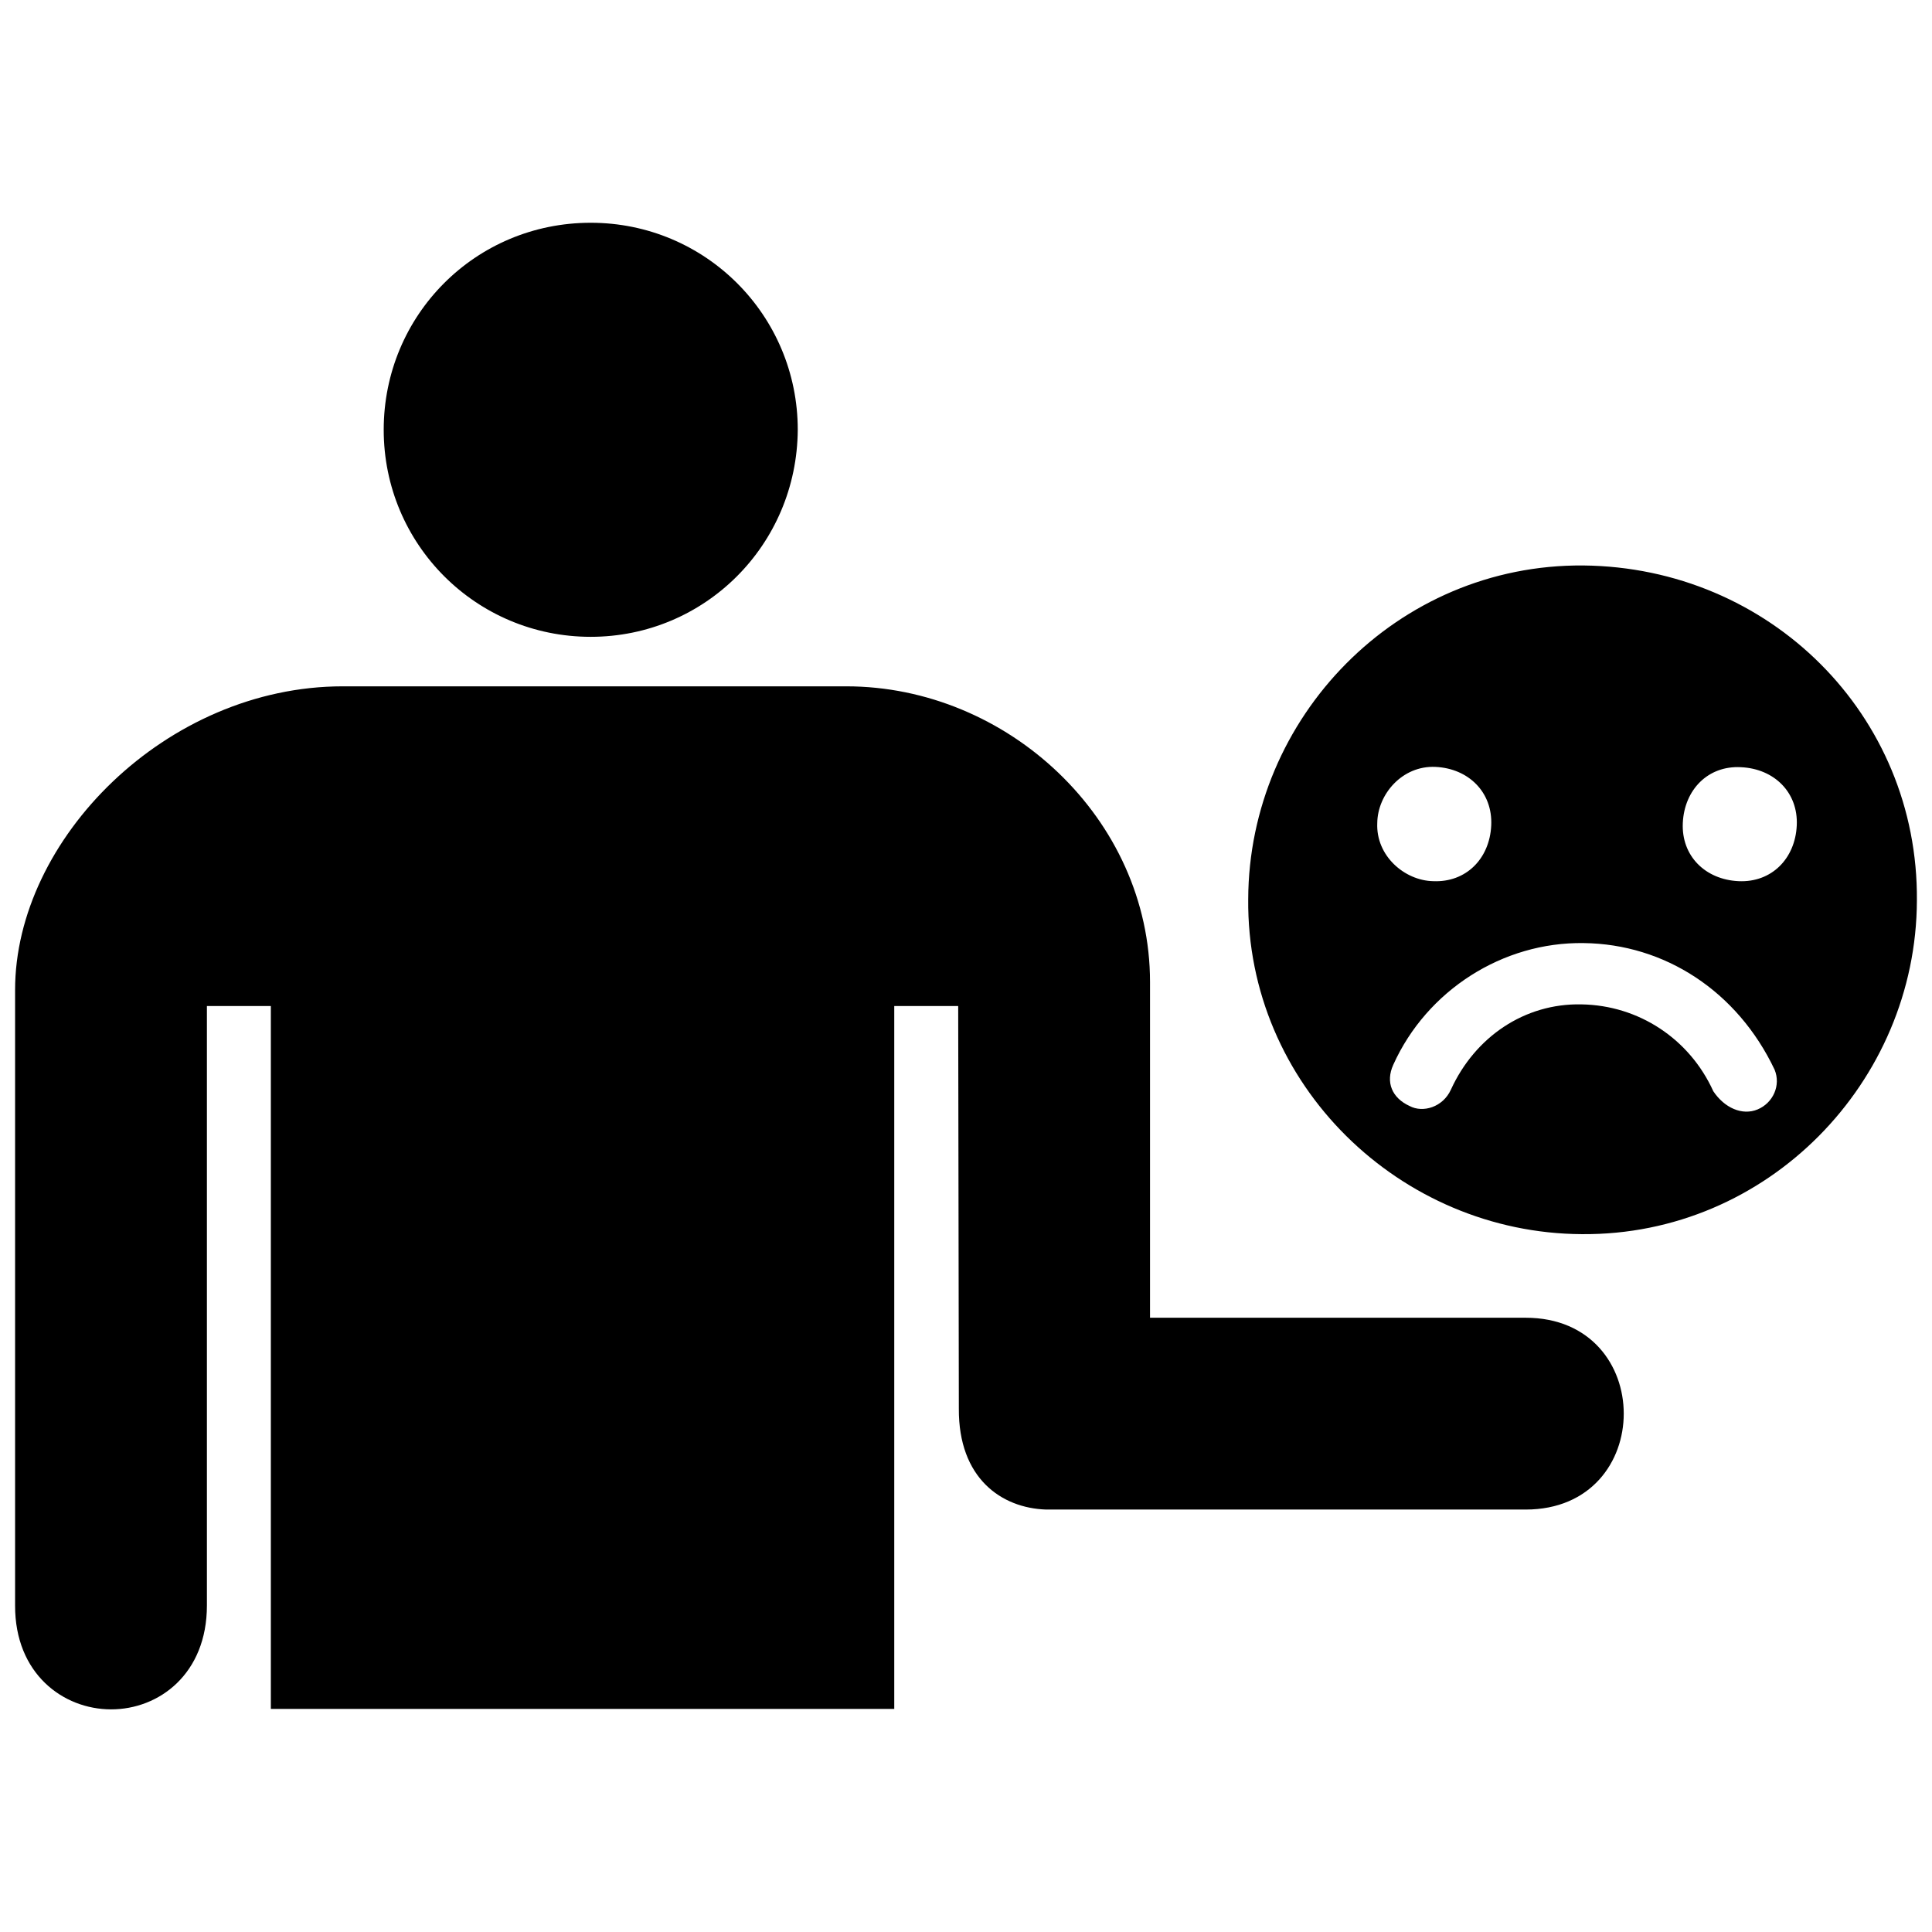 <?xml version="1.0" encoding="utf-8"?>

<svg fill="#000000" version="1.1" id="Layer_1" xmlns="http://www.w3.org/2000/svg" xmlns:xlink="http://www.w3.org/1999/xlink" 
	 width="800px" height="800px" viewBox="0 0 256 201" enable-background="new 0 0 256 201" xml:space="preserve">
<path d="M50.843,29.45c0-15.186,12.149-27.433,27.432-27.433c15.186,0,27.432,12.246,27.432,27.433
	c-0.098,15.284-12.344,27.432-27.432,27.432C63.09,56.882,50.843,44.636,50.843,29.45z M202.159,147.107h-49.775v-44.48
	c0-21.669-18.936-39.185-40.244-39.185h-66.72c-23.392,0-43.432,20.27-43.421,40.244v81.546C1.973,194.27,8.355,198.989,14.708,199
	c6.369,0.011,12.709-4.708,12.709-13.768v-79.428h8.472v93.137h82.605v-93.137h8.472l0.086,53.344
	c-0.057,9.244,5.657,13.181,11.563,13.376h63.543C219.488,172.524,219.488,147.107,202.159,147.107z M165.395,91.627
	c0.082-24.038,19.712-44.404,44.404-44.199c24.65,0.245,44.404,19.753,44.199,44.404c-0.082,24.038-19.753,44.404-44.404,44.199
	C185.557,135.908,165.151,116.277,165.395,91.627z M222.981,81.546c-0.204,4.367,2.979,7.509,7.387,7.713
	c4.367,0.204,7.509-2.979,7.713-7.387c0.204-4.367-2.979-7.509-7.387-7.713C226.328,73.914,223.185,77.139,222.981,81.546z
	 M184.618,113.584c-1.061,2.326-0.163,4.408,2.163,5.469c1.755,0.939,4.408,0.163,5.469-2.163
	c3.183-6.979,9.754-11.468,17.304-11.305c7.591,0.122,14.325,4.571,17.468,11.509c1.469,2.204,3.836,3.265,5.877,2.408
	s3.102-3.183,2.245-5.265c-4.938-10.407-14.57-16.651-25.303-16.774C199.147,97.3,189.066,103.707,184.618,113.584z M182.496,81.546
	c-0.204,4.367,3.632,7.632,7.387,7.713c4.367,0.204,7.509-2.979,7.713-7.387c0.204-4.408-3.02-7.55-7.387-7.754
	C185.801,73.914,182.537,77.751,182.496,81.546z"/>
</svg>
